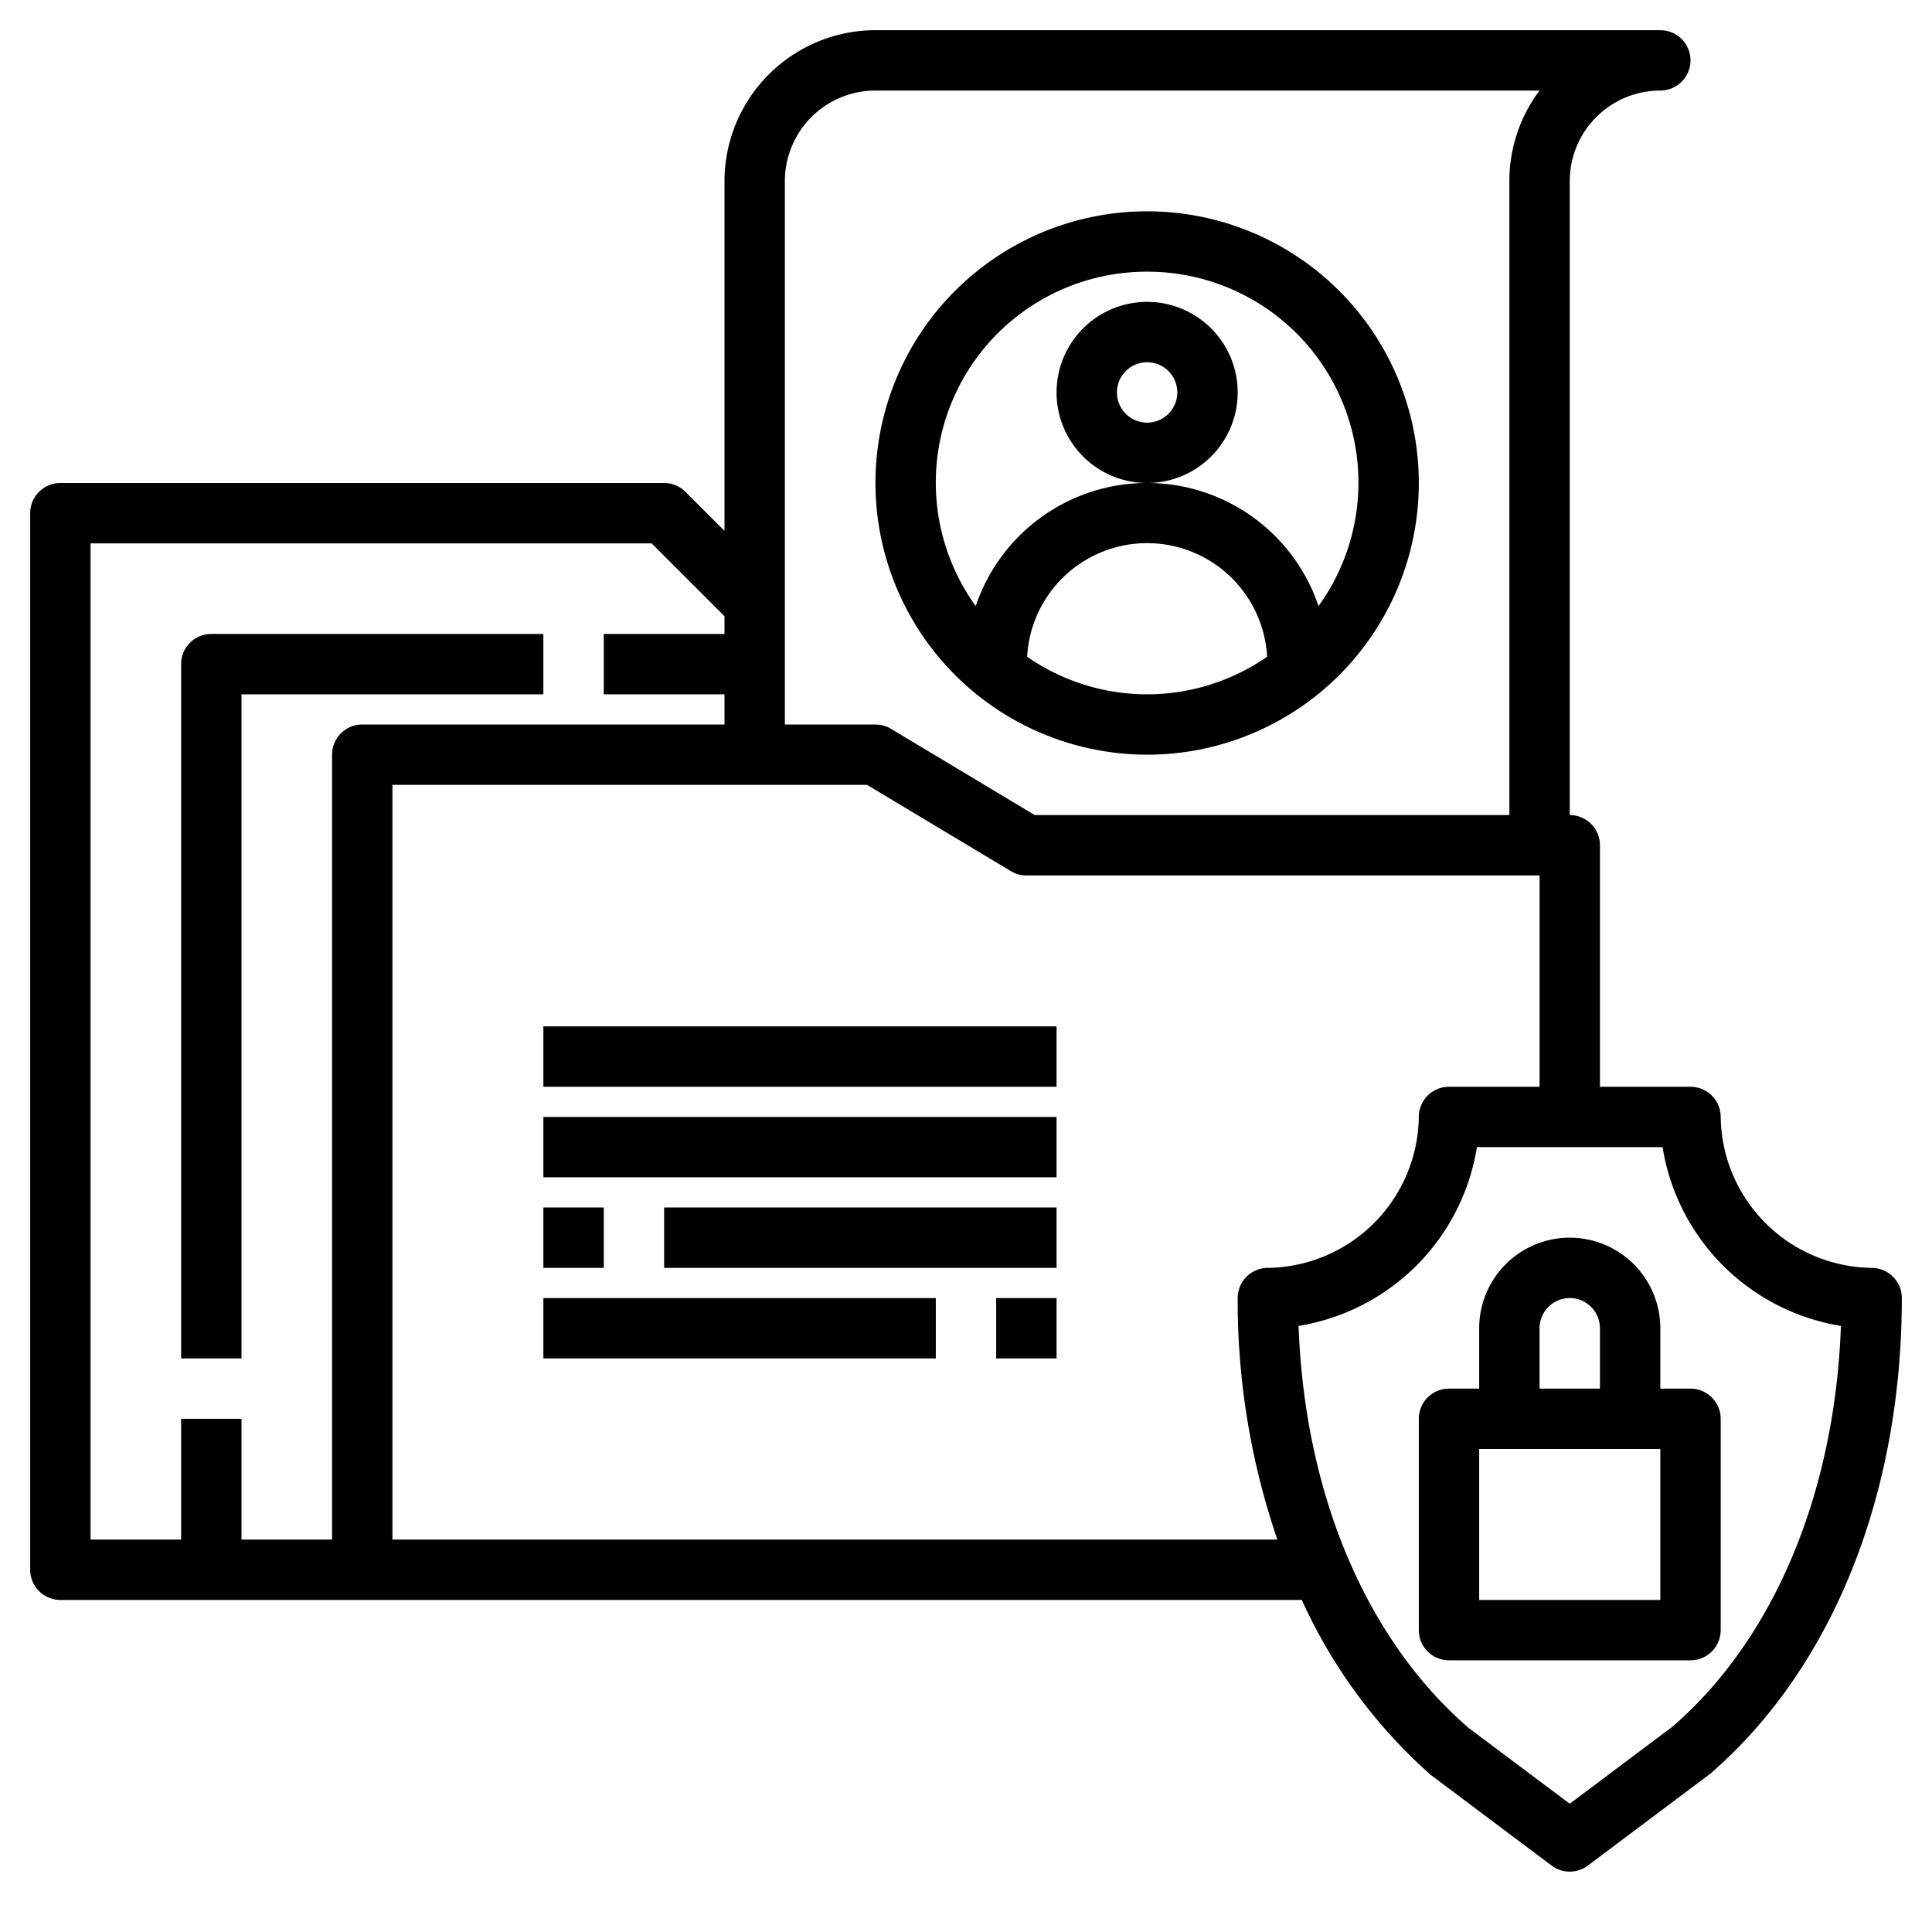 <svg xmlns="http://www.w3.org/2000/svg" id="Artboard_30" height="512" viewBox="0 0 64 64" width="512" data-name="Artboard 30"><path d="m38 25a9 9 0 1 0 -9-9 9.01 9.01 0 0 0 9 9zm-3.975-3.245a3.981 3.981 0 0 1 7.95 0 6.968 6.968 0 0 1 -7.95 0zm3.975-12.755a6.987 6.987 0 0 1 5.678 11.077 5.992 5.992 0 0 0 -11.356 0 6.987 6.987 0 0 1 5.678-11.077z"></path><path d="m41 13a3 3 0 1 0 -3 3 3 3 0 0 0 3-3zm-3 1a1 1 0 1 1 1-1 1 1 0 0 1 -1 1z"></path><path d="m6 22v23h2v-22h10v-2h-11a1 1 0 0 0 -1 1z"></path><path d="m62 42a5.067 5.067 0 0 1 -5-5 1 1 0 0 0 -1-1h-3v-8a1 1 0 0 0 -1-1v-21a3 3 0 0 1 3-3 1 1 0 0 0 0-2h-26a5.006 5.006 0 0 0 -5 5v11.586l-1.293-1.293a1 1 0 0 0 -.707-.293h-20a1 1 0 0 0 -1 1v35a1 1 0 0 0 1 1h41.124a17.229 17.229 0 0 0 4.276 5.8l4 3a1 1 0 0 0 1.2 0l4.054-3.043c4.033-3.485 6.346-9.228 6.346-15.757a1 1 0 0 0 -1-1zm-33-39h22a4.98 4.98 0 0 0 -1 3v21h-15.723l-4.762-2.857a1 1 0 0 0 -.515-.143h-3v-18a3 3 0 0 1 3-3zm-18 22v26h-3v-4h-2v4h-3v-33h18.586l2.414 2.414v.586h-4v2h4v1h-12a1 1 0 0 0 -1 1zm2 26v-25h15.723l4.762 2.857a1 1 0 0 0 .515.143h17v7h-3a1 1 0 0 0 -1 1 5.067 5.067 0 0 1 -5 5 1 1 0 0 0 -1 1 24.432 24.432 0 0 0 1.314 8zm42.4 6.2-3.4 2.55-3.346-2.507c-3.406-2.942-5.435-7.761-5.637-13.32a7.143 7.143 0 0 0 5.908-5.923h6.15a7.143 7.143 0 0 0 5.908 5.923c-.202 5.559-2.228 10.377-5.583 13.277z"></path><path d="m18 34h17v2h-17z"></path><path d="m18 37h17v2h-17z"></path><path d="m18 40h2v2h-2z"></path><path d="m22 40h13v2h-13z"></path><path d="m18 43h13v2h-13z"></path><path d="m33 43h2v2h-2z"></path><path d="m56 46h-1v-2a3 3 0 0 0 -6 0v2h-1a1 1 0 0 0 -1 1v7a1 1 0 0 0 1 1h8a1 1 0 0 0 1-1v-7a1 1 0 0 0 -1-1zm-5-2a1 1 0 0 1 2 0v2h-2zm4 9h-6v-5h6z"></path></svg>